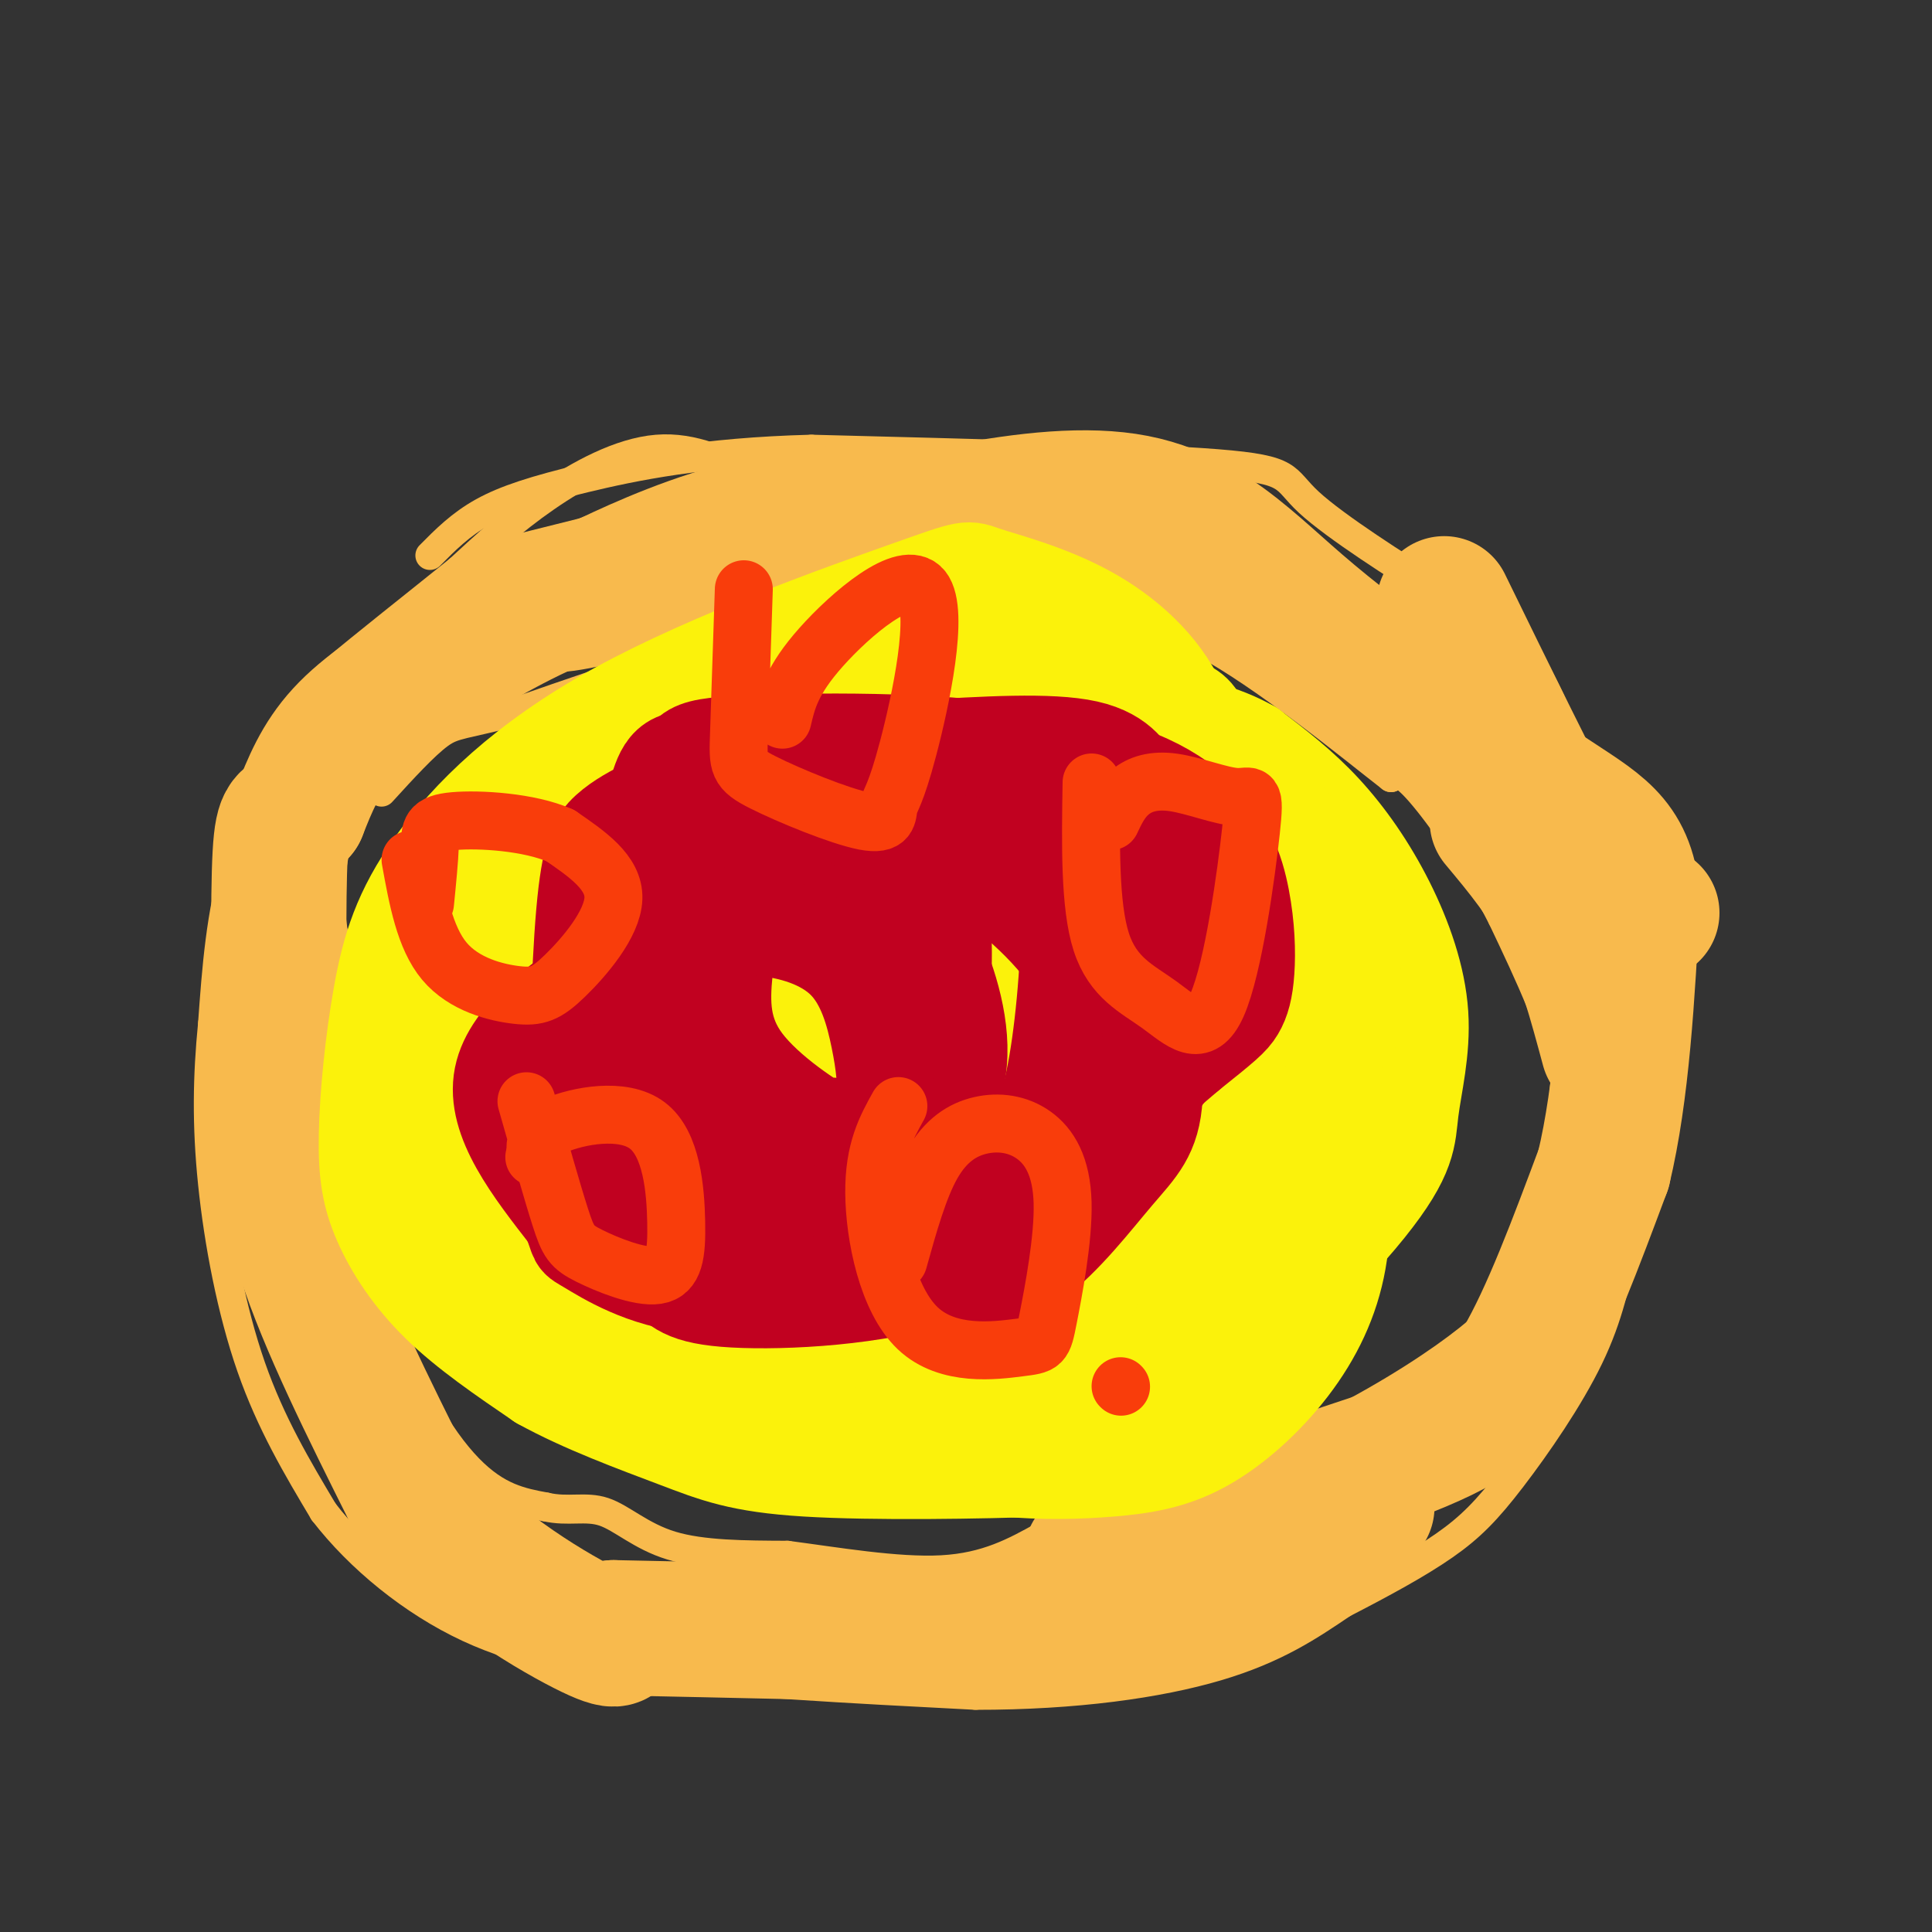 <svg viewBox='0 0 400 400' version='1.1' xmlns='http://www.w3.org/2000/svg' xmlns:xlink='http://www.w3.org/1999/xlink'><rect x="0" y="0" width="400" height="400" fill="#333333" stroke="none"/><g fill='none' stroke='#F8BA4D' stroke-width='6' stroke-linecap='round' stroke-linejoin='round'><path d='M157,99c-6.711,-3.311 -13.422,-6.622 -21,-6c-7.578,0.622 -16.022,5.178 -23,10c-6.978,4.822 -12.489,9.911 -18,15'/><path d='M95,118c-8.364,6.748 -20.273,16.118 -26,21c-5.727,4.882 -5.273,5.276 -8,11c-2.727,5.724 -8.636,16.778 -12,28c-3.364,11.222 -4.182,22.611 -5,34'/><path d='M44,212c-1.071,10.821 -1.250,20.875 0,33c1.250,12.125 3.929,26.321 8,38c4.071,11.679 9.536,20.839 15,30'/><path d='M67,313c7.400,9.600 18.400,18.600 30,24c11.600,5.400 23.800,7.200 36,9'/><path d='M133,346c17.500,2.333 43.250,3.667 69,5'/><path d='M202,351c20.689,0.022 37.911,-2.422 50,-6c12.089,-3.578 19.044,-8.289 26,-13'/><path d='M278,332c8.163,-4.206 15.569,-8.220 21,-12c5.431,-3.780 8.885,-7.325 14,-14c5.115,-6.675 11.890,-16.478 16,-25c4.110,-8.522 5.555,-15.761 7,-23'/><path d='M336,258c1.726,-4.524 2.542,-4.333 3,-16c0.458,-11.667 0.560,-35.190 0,-46c-0.560,-10.810 -1.780,-8.905 -3,-7'/><path d='M336,189c-3.071,-10.024 -9.250,-31.583 -15,-44c-5.750,-12.417 -11.071,-15.690 -15,-18c-3.929,-2.310 -6.464,-3.655 -9,-5'/><path d='M297,122c-7.143,-4.405 -20.500,-12.917 -26,-18c-5.500,-5.083 -3.143,-6.738 -19,-8c-15.857,-1.262 -49.929,-2.131 -84,-3'/><path d='M168,93c-22.512,0.583 -36.792,3.542 -47,6c-10.208,2.458 -16.345,4.417 -21,7c-4.655,2.583 -7.827,5.792 -11,9'/><path d='M85,149c-3.022,1.911 -6.044,3.822 -9,9c-2.956,5.178 -5.844,13.622 -7,20c-1.156,6.378 -0.578,10.689 0,15'/><path d='M69,193c-0.978,3.444 -3.422,4.556 -2,17c1.422,12.444 6.711,36.222 12,60'/><path d='M79,270c5.156,16.533 12.044,27.867 18,34c5.956,6.133 10.978,7.067 16,8'/><path d='M113,312c4.643,1.071 8.250,-0.250 12,1c3.750,1.250 7.643,5.071 14,7c6.357,1.929 15.179,1.964 24,2'/><path d='M163,322c9.911,1.289 22.689,3.511 32,3c9.311,-0.511 15.156,-3.756 21,-7'/><path d='M216,318c11.667,-4.167 30.333,-11.083 49,-18'/><path d='M265,300c14.511,-6.444 26.289,-13.556 34,-19c7.711,-5.444 11.356,-9.222 15,-13'/><path d='M314,268c3.756,-4.600 5.644,-9.600 7,-17c1.356,-7.400 2.178,-17.200 3,-27'/><path d='M324,224c-1.667,-10.167 -7.333,-22.083 -13,-34'/><path d='M311,190c-5.533,-10.933 -12.867,-21.267 -17,-26c-4.133,-4.733 -5.067,-3.867 -6,-3'/><path d='M288,161c-8.267,-6.422 -25.933,-20.978 -39,-28c-13.067,-7.022 -21.533,-6.511 -30,-6'/><path d='M219,127c-13.867,-1.022 -33.533,-0.578 -53,3c-19.467,3.578 -38.733,10.289 -58,17'/><path d='M108,147c-12.267,3.222 -13.933,2.778 -17,5c-3.067,2.222 -7.533,7.111 -12,12'/></g>
<g fill='none' stroke='#F8BA4D' stroke-width='28' stroke-linecap='round' stroke-linejoin='round'><path d='M111,124c0.000,0.000 36.000,-9.000 36,-9'/><path d='M147,115c1.378,-0.511 -13.178,2.711 -25,7c-11.822,4.289 -20.911,9.644 -30,15'/><path d='M92,137c-8.933,4.956 -16.267,9.844 -21,15c-4.733,5.156 -6.867,10.578 -9,16'/><path d='M62,168c-2.289,2.356 -3.511,0.244 -4,9c-0.489,8.756 -0.244,28.378 0,48'/><path d='M58,225c0.833,13.833 2.917,24.417 5,35'/><path d='M63,260c4.500,14.000 13.250,31.500 22,49'/><path d='M85,309c11.156,13.844 28.044,23.956 36,28c7.956,4.044 6.978,2.022 6,0'/><path d='M127,337c8.667,0.167 27.333,0.583 46,1'/><path d='M173,338c15.667,-0.500 31.833,-2.250 48,-4'/><path d='M221,334c12.667,-0.978 20.333,-1.422 27,-3c6.667,-1.578 12.333,-4.289 18,-7'/><path d='M266,324c5.833,-3.167 11.417,-7.583 17,-12'/><path d='M226,322c0.000,0.000 63.000,-21.000 63,-21'/><path d='M289,301c14.822,-5.711 20.378,-9.489 26,-19c5.622,-9.511 11.311,-24.756 17,-40'/><path d='M332,242c3.833,-16.000 4.917,-36.000 6,-56'/><path d='M338,186c-1.200,-12.222 -7.200,-14.778 -18,-22c-10.800,-7.222 -26.400,-19.111 -42,-31'/><path d='M278,133c-10.073,-7.919 -14.257,-12.215 -20,-17c-5.743,-4.785 -13.046,-10.057 -23,-12c-9.954,-1.943 -22.558,-0.555 -36,2c-13.442,2.555 -27.721,6.278 -42,10'/><path d='M157,116c-15.822,3.778 -34.378,8.222 -40,9c-5.622,0.778 1.689,-2.111 9,-5'/><path d='M126,120c6.556,-3.133 18.444,-8.467 30,-11c11.556,-2.533 22.778,-2.267 34,-2'/><path d='M190,107c17.833,2.833 45.417,10.917 73,19'/><path d='M310,170c5.083,6.083 10.167,12.167 14,20c3.833,7.833 6.417,17.417 9,27'/><path d='M299,125c9.356,19.156 18.711,38.311 24,48c5.289,9.689 6.511,9.911 9,11c2.489,1.089 6.244,3.044 10,5'/></g>
<g fill='none' stroke='#FBF20B' stroke-width='20' stroke-linecap='round' stroke-linejoin='round'><path d='M103,183c3.000,43.000 6.000,86.000 8,93c2.000,7.000 3.000,-22.000 4,-51'/><path d='M115,225c0.625,-19.415 0.188,-42.451 7,-34c6.812,8.451 20.872,48.391 28,63c7.128,14.609 7.322,3.888 8,-3c0.678,-6.888 1.839,-9.944 3,-13'/><path d='M161,238c1.014,-11.643 2.050,-34.249 5,-34c2.950,0.249 7.812,23.354 13,34c5.188,10.646 10.700,8.833 14,7c3.300,-1.833 4.389,-3.686 6,-7c1.611,-3.314 3.746,-8.090 4,-15c0.254,-6.910 -1.373,-15.955 -3,-25'/><path d='M200,198c-4.331,-4.789 -13.660,-4.261 -20,-3c-6.340,1.261 -9.692,3.256 -12,4c-2.308,0.744 -3.570,0.236 -6,8c-2.430,7.764 -6.026,23.801 -7,32c-0.974,8.199 0.673,8.562 4,10c3.327,1.438 8.332,3.952 14,5c5.668,1.048 11.998,0.629 17,0c5.002,-0.629 8.675,-1.470 14,-13c5.325,-11.530 12.303,-33.750 15,-46c2.697,-12.250 1.115,-14.531 0,-18c-1.115,-3.469 -1.762,-8.126 -5,-11c-3.238,-2.874 -9.068,-3.964 -16,-4c-6.932,-0.036 -14.966,0.982 -23,2'/><path d='M175,164c-6.936,3.206 -12.775,10.222 -17,16c-4.225,5.778 -6.836,10.317 -10,27c-3.164,16.683 -6.880,45.509 -2,57c4.880,11.491 18.356,5.647 26,5c7.644,-0.647 9.456,3.901 20,-3c10.544,-6.901 29.820,-25.253 39,-35c9.180,-9.747 8.265,-10.891 8,-15c-0.265,-4.109 0.121,-11.183 -1,-17c-1.121,-5.817 -3.749,-10.376 -9,-14c-5.251,-3.624 -13.126,-6.312 -21,-9'/><path d='M208,176c-9.133,-1.125 -21.465,0.563 -32,6c-10.535,5.437 -19.272,14.623 -24,22c-4.728,7.377 -5.447,12.946 -6,20c-0.553,7.054 -0.939,15.594 -1,23c-0.061,7.406 0.205,13.679 3,19c2.795,5.321 8.121,9.691 14,13c5.879,3.309 12.312,5.557 19,6c6.688,0.443 13.630,-0.919 19,-2c5.370,-1.081 9.168,-1.881 14,-5c4.832,-3.119 10.697,-8.558 17,-14c6.303,-5.442 13.043,-10.888 17,-17c3.957,-6.112 5.131,-12.889 5,-20c-0.131,-7.111 -1.565,-14.555 -3,-22'/><path d='M250,205c-2.164,-7.518 -6.073,-15.312 -15,-22c-8.927,-6.688 -22.872,-12.269 -33,-15c-10.128,-2.731 -16.438,-2.611 -26,-3c-9.562,-0.389 -22.377,-1.285 -33,5c-10.623,6.285 -19.054,19.753 -23,35c-3.946,15.247 -3.408,32.273 -2,42c1.408,9.727 3.687,12.154 10,16c6.313,3.846 16.661,9.113 28,12c11.339,2.887 23.668,3.396 32,3c8.332,-0.396 12.666,-1.698 17,-3'/><path d='M205,275c7.316,-3.153 17.106,-9.535 25,-20c7.894,-10.465 13.893,-25.012 14,-41c0.107,-15.988 -5.676,-33.418 -15,-42c-9.324,-8.582 -22.188,-8.316 -30,-10c-7.812,-1.684 -10.572,-5.319 -25,0c-14.428,5.319 -40.524,19.592 -52,27c-11.476,7.408 -8.333,7.949 -10,16c-1.667,8.051 -8.143,23.610 -11,34c-2.857,10.390 -2.096,15.610 -1,21c1.096,5.390 2.526,10.951 7,15c4.474,4.049 11.993,6.585 21,8c9.007,1.415 19.504,1.707 30,2'/><path d='M158,285c9.836,-0.551 19.428,-2.930 28,-6c8.572,-3.070 16.126,-6.833 24,-12c7.874,-5.167 16.070,-11.738 22,-18c5.930,-6.262 9.594,-12.215 12,-19c2.406,-6.785 3.554,-14.404 3,-22c-0.554,-7.596 -2.810,-15.171 -8,-22c-5.190,-6.829 -13.315,-12.912 -22,-16c-8.685,-3.088 -17.932,-3.182 -23,-4c-5.068,-0.818 -5.959,-2.361 -17,-2c-11.041,0.361 -32.232,2.627 -43,4c-10.768,1.373 -11.113,1.852 -13,13c-1.887,11.148 -5.316,32.963 -5,46c0.316,13.037 4.376,17.296 9,23c4.624,5.704 9.812,12.852 15,20'/><path d='M140,270c6.002,6.116 13.506,11.408 21,15c7.494,3.592 14.977,5.486 22,6c7.023,0.514 13.587,-0.352 20,-2c6.413,-1.648 12.677,-4.079 19,-10c6.323,-5.921 12.705,-15.331 17,-24c4.295,-8.669 6.503,-16.596 8,-25c1.497,-8.404 2.283,-17.284 0,-27c-2.283,-9.716 -7.635,-20.267 -12,-26c-4.365,-5.733 -7.741,-6.647 -18,-9c-10.259,-2.353 -27.399,-6.146 -45,-7c-17.601,-0.854 -35.662,1.232 -45,4c-9.338,2.768 -9.954,6.220 -12,18c-2.046,11.780 -5.523,31.890 -9,52'/><path d='M106,235c-1.144,12.404 0.497,17.415 4,25c3.503,7.585 8.868,17.746 17,25c8.132,7.254 19.031,11.602 25,14c5.969,2.398 7.006,2.844 13,3c5.994,0.156 16.943,0.020 27,-2c10.057,-2.020 19.221,-5.924 27,-11c7.779,-5.076 14.173,-11.324 20,-27c5.827,-15.676 11.086,-40.779 13,-56c1.914,-15.221 0.481,-20.560 -3,-29c-3.481,-8.440 -9.010,-19.980 -14,-27c-4.990,-7.020 -9.439,-9.519 -21,-11c-11.561,-1.481 -30.233,-1.943 -43,0c-12.767,1.943 -19.630,6.292 -27,12c-7.370,5.708 -15.249,12.774 -22,24c-6.751,11.226 -12.376,26.613 -18,42'/><path d='M104,217c-2.286,12.670 0.999,23.343 5,31c4.001,7.657 8.718,12.296 16,18c7.282,5.704 17.128,12.473 27,17c9.872,4.527 19.769,6.810 29,8c9.231,1.190 17.797,1.285 27,2c9.203,0.715 19.042,2.049 26,-5c6.958,-7.049 11.033,-22.483 14,-35c2.967,-12.517 4.825,-22.119 4,-31c-0.825,-8.881 -4.335,-17.040 -8,-23c-3.665,-5.960 -7.487,-9.720 -14,-14c-6.513,-4.280 -15.718,-9.080 -30,-12c-14.282,-2.920 -33.641,-3.960 -53,-5'/><path d='M147,168c-15.965,1.883 -29.377,9.091 -37,14c-7.623,4.909 -9.458,7.520 -12,15c-2.542,7.480 -5.790,19.828 -7,28c-1.210,8.172 -0.381,12.169 4,20c4.381,7.831 12.313,19.498 21,29c8.687,9.502 18.128,16.839 31,21c12.872,4.161 29.176,5.145 41,3c11.824,-2.145 19.169,-7.420 24,-9c4.831,-1.580 7.147,0.536 14,-22c6.853,-22.536 18.244,-69.725 22,-94c3.756,-24.275 -0.122,-25.638 -4,-27'/><path d='M244,146c-3.688,-8.024 -10.907,-14.584 -19,-19c-8.093,-4.416 -17.060,-6.688 -21,-8c-3.940,-1.312 -2.854,-1.663 -16,3c-13.146,4.663 -40.524,14.339 -60,25c-19.476,10.661 -31.050,22.308 -38,32c-6.950,9.692 -9.277,17.428 -11,27c-1.723,9.572 -2.843,20.978 -3,29c-0.157,8.022 0.650,12.660 3,18c2.350,5.340 6.243,11.383 12,17c5.757,5.617 13.379,10.809 21,16'/><path d='M112,286c8.680,4.835 19.878,8.921 28,12c8.122,3.079 13.166,5.150 27,6c13.834,0.850 36.456,0.478 49,0c12.544,-0.478 15.010,-1.063 21,-13c5.990,-11.937 15.503,-35.225 20,-49c4.497,-13.775 3.978,-18.037 4,-25c0.022,-6.963 0.584,-16.626 -2,-24c-2.584,-7.374 -8.313,-12.459 -11,-16c-2.687,-3.541 -2.330,-5.537 -14,-9c-11.670,-3.463 -35.365,-8.392 -49,-10c-13.635,-1.608 -17.209,0.106 -23,3c-5.791,2.894 -13.797,6.970 -20,13c-6.203,6.030 -10.601,14.015 -15,22'/><path d='M127,196c-4.128,12.794 -6.947,33.779 -5,47c1.947,13.221 8.662,18.679 16,26c7.338,7.321 15.300,16.504 23,22c7.700,5.496 15.140,7.303 23,9c7.860,1.697 16.142,3.283 24,4c7.858,0.717 15.291,0.565 22,0c6.709,-0.565 12.693,-1.541 19,-5c6.307,-3.459 12.937,-9.399 18,-16c5.063,-6.601 8.560,-13.861 10,-22c1.440,-8.139 0.822,-17.156 0,-25c-0.822,-7.844 -1.849,-14.515 -8,-24c-6.151,-9.485 -17.425,-21.784 -25,-28c-7.575,-6.216 -11.450,-6.347 -18,-7c-6.550,-0.653 -15.775,-1.826 -25,-3'/><path d='M201,174c-9.302,-0.863 -20.058,-1.522 -30,4c-9.942,5.522 -19.071,17.224 -24,34c-4.929,16.776 -5.660,38.624 -5,51c0.660,12.376 2.709,15.279 7,20c4.291,4.721 10.822,11.258 26,14c15.178,2.742 39.003,1.688 60,-8c20.997,-9.688 39.166,-28.011 48,-39c8.834,-10.989 8.334,-14.643 9,-20c0.666,-5.357 2.498,-12.415 2,-20c-0.498,-7.585 -3.326,-15.696 -7,-23c-3.674,-7.304 -8.192,-13.801 -13,-19c-4.808,-5.199 -9.904,-9.099 -15,-13'/><path d='M259,155c-5.855,-3.349 -12.992,-5.222 -22,-6c-9.008,-0.778 -19.887,-0.460 -29,1c-9.113,1.460 -16.462,4.061 -22,8c-5.538,3.939 -9.267,9.215 -13,16c-3.733,6.785 -7.469,15.079 -9,23c-1.531,7.921 -0.856,15.469 0,23c0.856,7.531 1.894,15.045 6,21c4.106,5.955 11.279,10.350 19,13c7.721,2.650 15.990,3.554 25,4c9.010,0.446 18.761,0.434 27,-1c8.239,-1.434 14.966,-4.290 21,-9c6.034,-4.710 11.377,-11.273 14,-17c2.623,-5.727 2.528,-10.618 3,-17c0.472,-6.382 1.512,-14.257 1,-21c-0.512,-6.743 -2.575,-12.355 -5,-16c-2.425,-3.645 -5.213,-5.322 -8,-7'/><path d='M267,170c-7.070,-1.528 -20.746,-1.849 -28,-3c-7.254,-1.151 -8.086,-3.131 -10,7c-1.914,10.131 -4.910,32.373 -6,44c-1.090,11.627 -0.274,12.639 3,15c3.274,2.361 9.005,6.070 18,9c8.995,2.930 21.253,5.079 27,3c5.747,-2.079 4.981,-8.387 5,-17c0.019,-8.613 0.822,-19.530 -1,-30c-1.822,-10.470 -6.270,-20.493 -12,-27c-5.730,-6.507 -12.742,-9.497 -20,-11c-7.258,-1.503 -14.762,-1.520 -22,2c-7.238,3.520 -14.211,10.577 -20,19c-5.789,8.423 -10.395,18.211 -15,28'/><path d='M186,209c-3.895,9.818 -6.131,20.362 -7,29c-0.869,8.638 -0.370,15.369 2,20c2.370,4.631 6.612,7.162 12,8c5.388,0.838 11.923,-0.017 18,-5c6.077,-4.983 11.697,-14.094 15,-24c3.303,-9.906 4.290,-20.605 4,-28c-0.290,-7.395 -1.857,-11.484 -4,-13c-2.143,-1.516 -4.861,-0.458 -9,1c-4.139,1.458 -9.700,3.316 -14,15c-4.300,11.684 -7.338,33.194 -10,27c-2.662,-6.194 -4.947,-40.091 -8,-56c-3.053,-15.909 -6.872,-13.831 -12,-13c-5.128,0.831 -11.564,0.416 -18,0'/><path d='M155,170c-5.218,2.867 -9.264,10.035 -11,25c-1.736,14.965 -1.164,37.729 -1,57c0.164,19.271 -0.081,35.051 4,43c4.081,7.949 12.487,8.068 23,8c10.513,-0.068 23.132,-0.322 32,-8c8.868,-7.678 13.985,-22.780 17,-37c3.015,-14.220 3.927,-27.557 -2,-46c-5.927,-18.443 -18.695,-41.993 -27,-51c-8.305,-9.007 -12.148,-3.471 -19,0c-6.852,3.471 -16.712,4.878 -25,10c-8.288,5.122 -15.005,13.961 -19,22c-3.995,8.039 -5.268,15.280 -8,25c-2.732,9.720 -6.923,21.920 0,32c6.923,10.080 24.962,18.040 43,26'/><path d='M162,276c9.167,4.500 10.583,2.750 12,1'/></g>
<g fill='none' stroke='#C10120' stroke-width='20' stroke-linecap='round' stroke-linejoin='round'><path d='M136,176c-6.905,11.852 -13.810,23.703 -17,31c-3.190,7.297 -2.664,10.038 -1,15c1.664,4.962 4.465,12.145 8,17c3.535,4.855 7.803,7.384 19,11c11.197,3.616 29.322,8.320 39,10c9.678,1.680 10.908,0.337 15,-2c4.092,-2.337 11.046,-5.669 18,-9'/><path d='M217,249c4.593,-4.756 7.074,-12.147 9,-20c1.926,-7.853 3.297,-16.168 -1,-25c-4.297,-8.832 -14.262,-18.182 -22,-23c-7.738,-4.818 -13.249,-5.106 -24,-4c-10.751,1.106 -26.741,3.605 -35,6c-8.259,2.395 -8.788,4.684 -10,9c-1.212,4.316 -3.106,10.658 -5,17'/><path d='M129,209c0.854,7.361 5.488,17.265 9,23c3.512,5.735 5.903,7.302 8,9c2.097,1.698 3.901,3.528 10,4c6.099,0.472 16.492,-0.413 25,-4c8.508,-3.587 15.131,-9.875 17,-18c1.869,-8.125 -1.016,-18.086 -4,-25c-2.984,-6.914 -6.068,-10.781 -13,-13c-6.932,-2.219 -17.712,-2.790 -26,-1c-8.288,1.790 -14.082,5.940 -17,9c-2.918,3.060 -2.959,5.030 -3,7'/><path d='M135,200c-0.726,3.984 -1.040,10.444 0,15c1.040,4.556 3.435,7.209 7,10c3.565,2.791 8.301,5.720 17,7c8.699,1.280 21.359,0.912 27,3c5.641,2.088 4.261,6.633 6,-5c1.739,-11.633 6.597,-39.443 0,-51c-6.597,-11.557 -24.648,-6.860 -33,-4c-8.352,2.860 -7.006,3.882 -7,8c0.006,4.118 -1.328,11.331 -2,18c-0.672,6.669 -0.681,12.796 4,19c4.681,6.204 14.052,12.487 19,15c4.948,2.513 5.474,1.257 6,0'/><path d='M179,235c1.840,-1.025 3.439,-3.588 4,-7c0.561,-3.412 0.083,-7.673 -1,-13c-1.083,-5.327 -2.770,-11.718 -7,-16c-4.230,-4.282 -11.004,-6.454 -18,-7c-6.996,-0.546 -14.216,0.534 -19,2c-4.784,1.466 -7.134,3.318 -14,8c-6.866,4.682 -18.247,12.195 -20,21c-1.753,8.805 6.124,18.903 14,29'/><path d='M118,252c2.214,5.303 0.748,4.062 4,6c3.252,1.938 11.222,7.056 22,8c10.778,0.944 24.363,-2.284 36,-6c11.637,-3.716 21.325,-7.919 32,-15c10.675,-7.081 22.338,-17.041 34,-27'/><path d='M246,218c7.405,-5.910 8.916,-7.186 10,-9c1.084,-1.814 1.740,-4.165 2,-8c0.260,-3.835 0.124,-9.154 -1,-15c-1.124,-5.846 -3.238,-12.218 -10,-18c-6.762,-5.782 -18.173,-10.972 -30,-9c-11.827,1.972 -24.069,11.108 -37,11c-12.931,-0.108 -26.552,-9.459 -34,-12c-7.448,-2.541 -8.724,1.730 -10,6'/><path d='M136,164c-4.266,11.392 -9.932,36.870 -10,52c-0.068,15.130 5.462,19.910 9,23c3.538,3.090 5.085,4.489 7,6c1.915,1.511 4.199,3.133 15,4c10.801,0.867 30.118,0.978 40,0c9.882,-0.978 10.328,-3.046 14,-7c3.672,-3.954 10.570,-9.793 15,-16c4.430,-6.207 6.391,-12.782 8,-24c1.609,-11.218 2.864,-27.079 3,-34c0.136,-6.921 -0.848,-4.902 -2,-6c-1.152,-1.098 -2.472,-5.314 -10,-7c-7.528,-1.686 -21.264,-0.843 -35,0'/><path d='M190,155c-6.783,-0.249 -6.239,-0.873 -10,1c-3.761,1.873 -11.826,6.241 -17,9c-5.174,2.759 -7.457,3.908 -11,13c-3.543,9.092 -8.346,26.128 -10,36c-1.654,9.872 -0.159,12.579 2,17c2.159,4.421 4.984,10.556 8,14c3.016,3.444 6.225,4.197 14,6c7.775,1.803 20.117,4.657 29,3c8.883,-1.657 14.309,-7.826 18,-15c3.691,-7.174 5.648,-15.355 7,-27c1.352,-11.645 2.101,-26.756 0,-35c-2.101,-8.244 -7.050,-9.622 -12,-11'/><path d='M208,166c-10.908,-2.691 -32.179,-3.919 -43,-5c-10.821,-1.081 -11.193,-2.015 -17,5c-5.807,7.015 -17.050,21.978 -23,33c-5.950,11.022 -6.607,18.104 -7,26c-0.393,7.896 -0.523,16.605 0,22c0.523,5.395 1.699,7.477 6,10c4.301,2.523 11.729,5.486 20,7c8.271,1.514 17.387,1.577 26,2c8.613,0.423 16.725,1.204 24,1c7.275,-0.204 13.713,-1.395 20,-6c6.287,-4.605 12.423,-12.624 17,-18c4.577,-5.376 7.593,-8.107 8,-16c0.407,-7.893 -1.797,-20.946 -4,-34'/><path d='M235,193c-3.323,-7.817 -9.630,-10.358 -16,-13c-6.370,-2.642 -12.802,-5.384 -26,-8c-13.198,-2.616 -33.162,-5.107 -44,-6c-10.838,-0.893 -12.551,-0.188 -15,1c-2.449,1.188 -5.632,2.857 -8,5c-2.368,2.143 -3.919,4.758 -5,17c-1.081,12.242 -1.693,34.111 -1,46c0.693,11.889 2.691,13.799 6,17c3.309,3.201 7.928,7.693 11,11c3.072,3.307 4.596,5.429 15,6c10.404,0.571 29.687,-0.408 43,-5c13.313,-4.592 20.657,-12.796 28,-21'/><path d='M223,243c8.989,-8.320 17.461,-18.620 21,-25c3.539,-6.380 2.144,-8.841 0,-16c-2.144,-7.159 -5.036,-19.018 -9,-28c-3.964,-8.982 -9.001,-15.088 -25,-18c-15.999,-2.912 -42.961,-2.630 -56,-2c-13.039,0.630 -12.154,1.609 -14,10c-1.846,8.391 -6.423,24.196 -11,40'/></g>
<g fill='none' stroke='#F93D0B' stroke-width='12' stroke-linecap='round' stroke-linejoin='round'><path d='M232,287c0.000,0.000 0.100,0.100 0.1,0.1'/><path d='M85,178c1.466,8.069 2.931,16.137 7,21c4.069,4.863 10.740,6.520 15,7c4.260,0.480 6.108,-0.217 10,-4c3.892,-3.783 9.826,-10.652 10,-16c0.174,-5.348 -5.413,-9.174 -11,-13'/><path d='M116,173c-6.393,-2.845 -16.875,-3.458 -22,-3c-5.125,0.458 -4.893,1.988 -5,5c-0.107,3.012 -0.554,7.506 -1,12'/><path d='M109,228c2.669,9.406 5.337,18.811 7,24c1.663,5.189 2.319,6.161 6,8c3.681,1.839 10.387,4.545 14,4c3.613,-0.545 4.133,-4.342 4,-11c-0.133,-6.658 -0.921,-16.177 -6,-20c-5.079,-3.823 -14.451,-1.949 -19,0c-4.549,1.949 -4.274,3.975 -4,6'/><path d='M111,239c-0.667,1.000 -0.333,0.500 0,0'/><path d='M186,229c-2.535,4.562 -5.071,9.125 -5,18c0.071,8.875 2.747,22.064 9,28c6.253,5.936 16.081,4.620 21,4c4.919,-0.620 4.930,-0.544 6,-6c1.070,-5.456 3.201,-16.445 3,-24c-0.201,-7.555 -2.734,-11.674 -6,-14c-3.266,-2.326 -7.264,-2.857 -11,-2c-3.736,0.857 -7.210,3.102 -10,8c-2.790,4.898 -4.895,12.449 -7,20'/><path d='M226,162c-0.207,12.755 -0.413,25.509 2,33c2.413,7.491 7.447,9.718 12,13c4.553,3.282 8.626,7.618 12,0c3.374,-7.618 6.048,-27.190 7,-36c0.952,-8.810 0.183,-6.856 -3,-7c-3.183,-0.144 -8.780,-2.385 -13,-3c-4.220,-0.615 -7.063,0.396 -9,2c-1.937,1.604 -2.969,3.802 -4,6'/><path d='M154,122c-0.388,11.809 -0.777,23.617 -1,30c-0.223,6.383 -0.282,7.340 5,10c5.282,2.660 15.904,7.024 21,8c5.096,0.976 4.667,-1.438 5,-3c0.333,-1.563 1.430,-2.274 4,-12c2.570,-9.726 6.615,-28.465 3,-33c-3.615,-4.535 -14.890,5.133 -21,12c-6.110,6.867 -7.055,10.934 -8,15'/></g>
</svg>